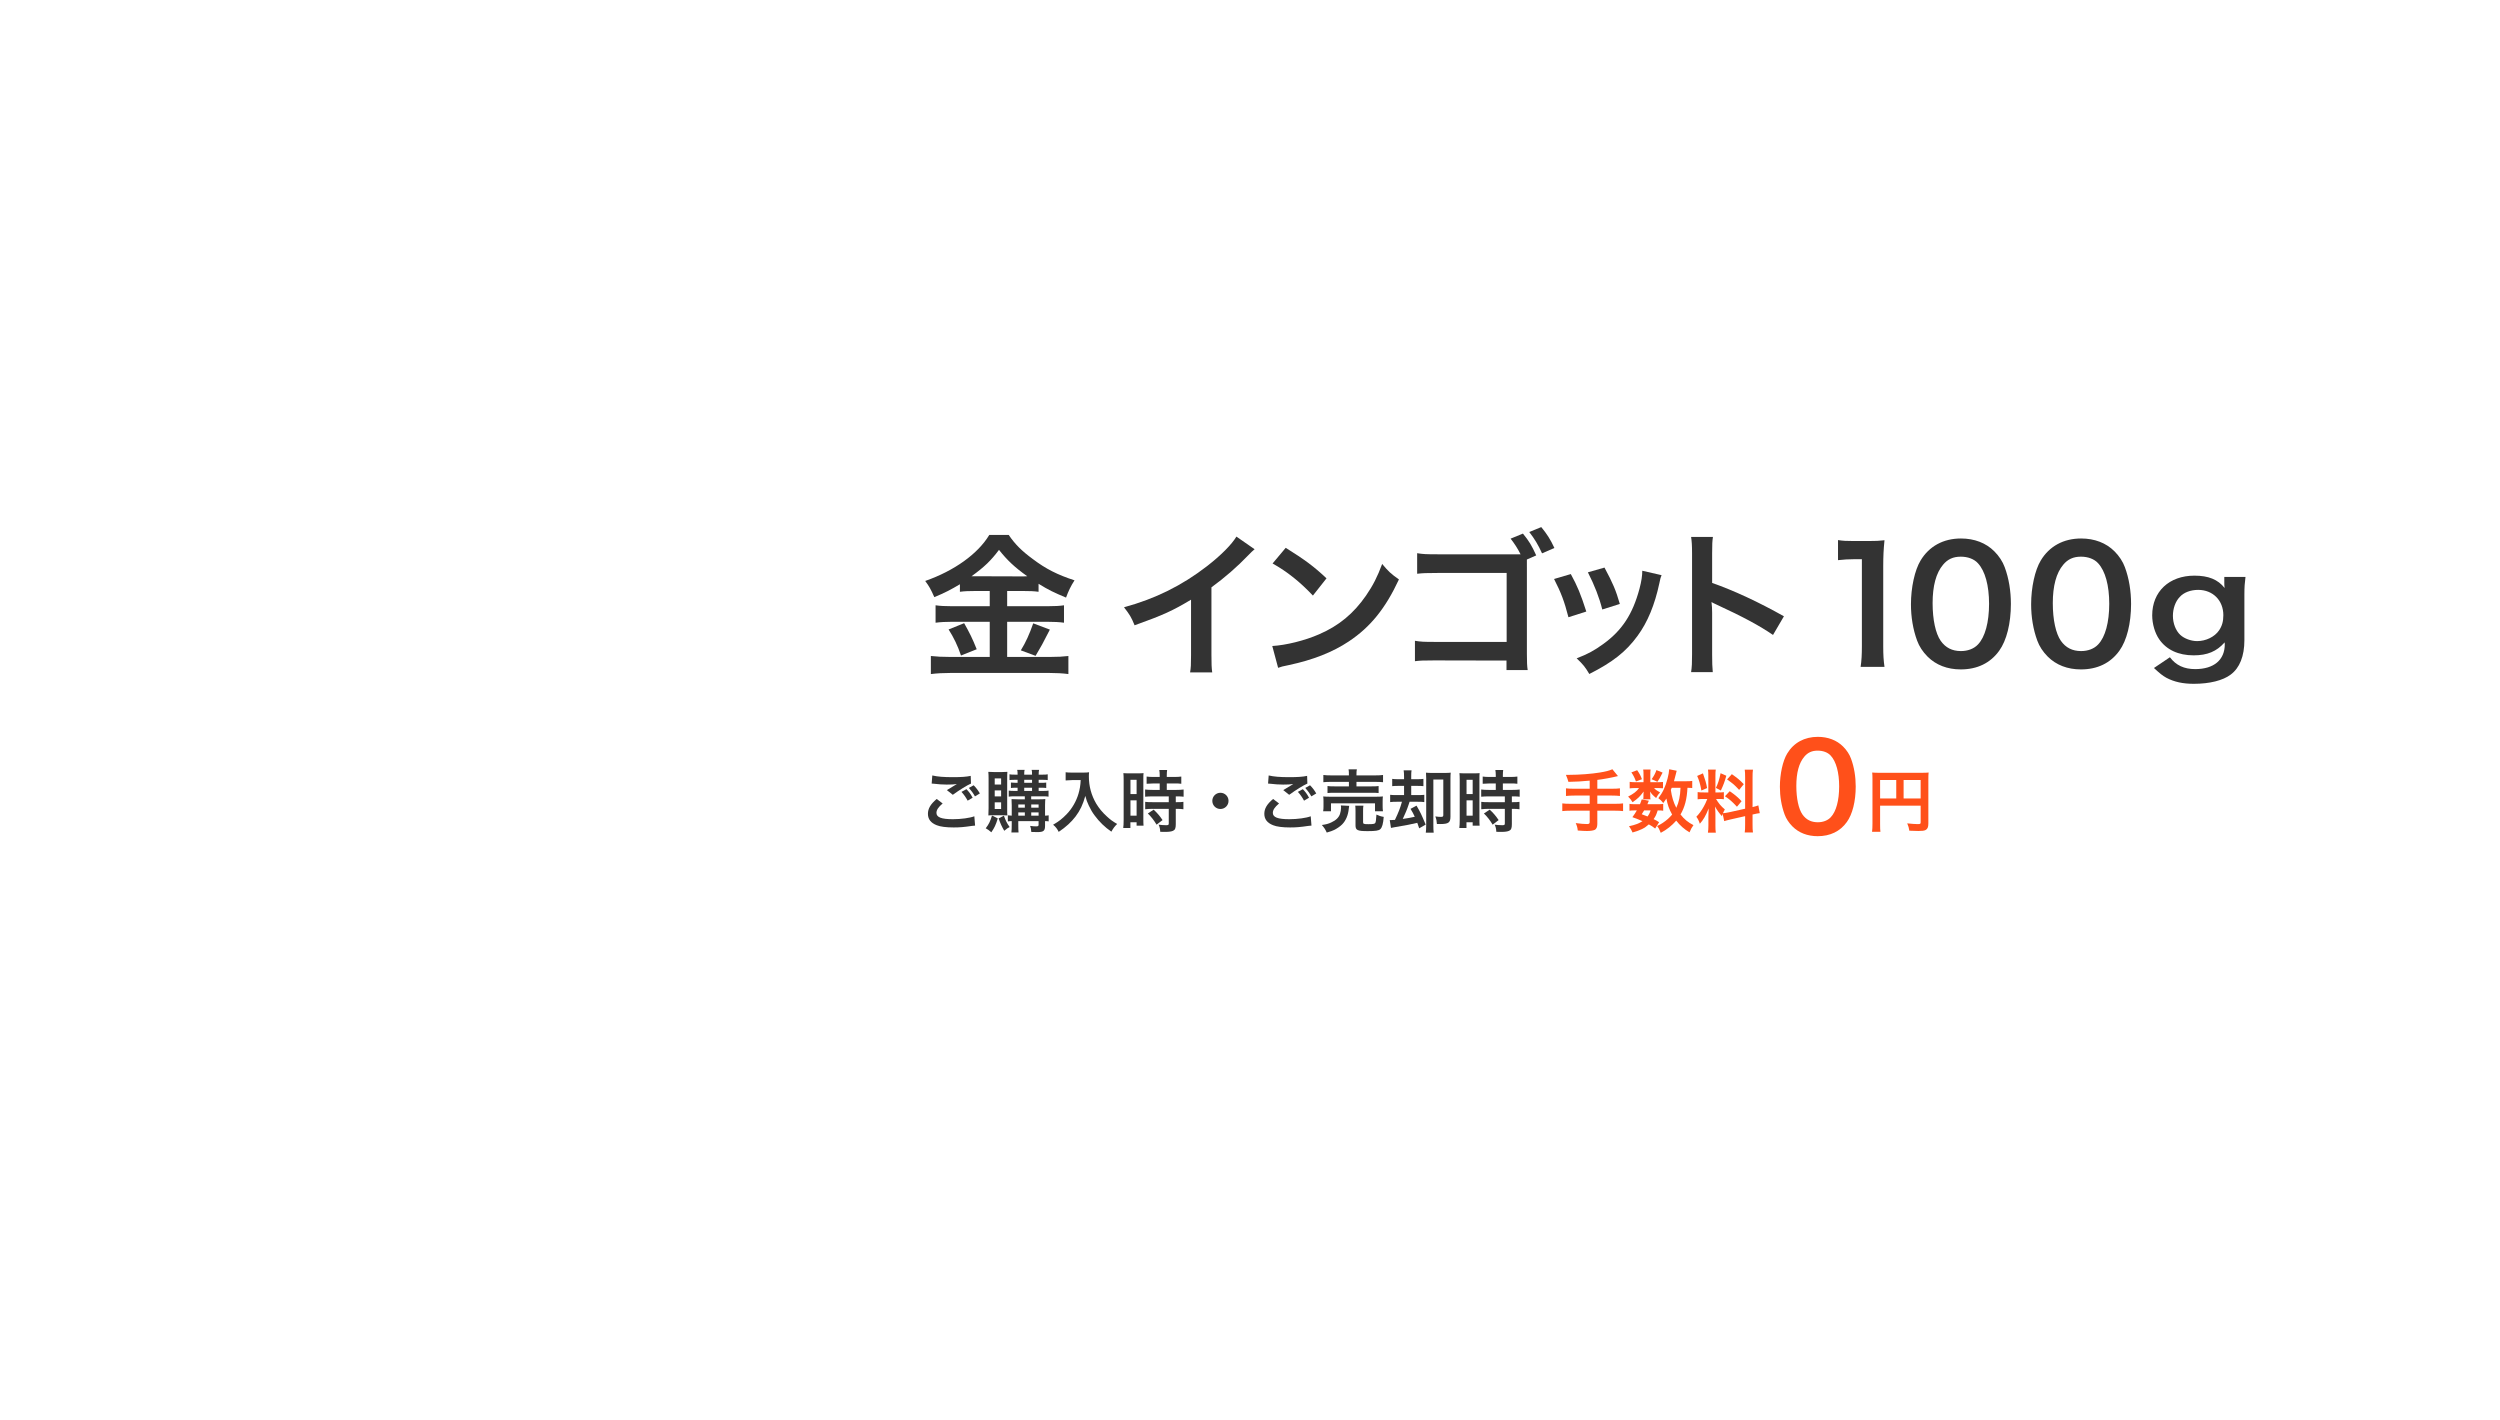 <?xml version="1.0" encoding="UTF-8"?>
<svg id="_レイヤー_1" data-name="レイヤー_1" xmlns="http://www.w3.org/2000/svg" width="933" height="530" version="1.1" viewBox="0 0 933 530">
  <!-- Generator: Adobe Illustrator 29.4.0, SVG Export Plug-In . SVG Version: 2.1.0 Build 152)  -->
  <path d="M364.505,242.298c-1.582-3.984-2.695-6.211-4.688-9.727l-5.801,2.344c1.875,2.93,3.398,6.035,4.629,9.725l5.859-2.342Z" fill="#333"/>
  <path d="M380.97,242.708l5.508,2.051c1.992-3.398,2.227-3.809,2.402-4.16q2.168-4.277,2.93-5.625l-6.211-2.344c-1.406,4.043-2.812,7.148-4.629,10.078Z" fill="#333"/>
  <path d="M358.238,218.042v2.812c1.699-.234,3.398-.293,5.74-.293h5.391v5.684h-13.828c-2.93,0-4.803-.117-6.387-.352v6.504c1.758-.234,3.809-.352,6.328-.352h13.887v13.125h-14.707c-2.988,0-5.156-.117-7.266-.352v6.738c2.461-.293,4.57-.41,7.266-.41h37.029c2.402,0,4.863.117,7.031.41v-6.738c-1.934.234-3.926.352-6.914.352h-15.937v-13.125h14.766c2.754,0,4.805.117,6.445.352v-6.504c-1.523.234-3.34.352-6.387.352h-14.824v-5.684h5.977c2.461,0,4.043.059,5.742.293v-2.988c3.691,2.285,5.625,3.223,10.254,5.156.879-2.402,1.758-4.277,3.164-6.445-6.328-2.051-10.723-4.277-15.527-7.91-4.16-3.047-6.68-5.566-9.023-9.023h-7.266c-4.219,7.031-13.008,13.359-23.904,17.168,1.582,2.168,1.992,2.93,3.398,6.035,3.869-1.582,6.213-2.812,9.553-4.805ZM372.826,205.21c3.047,3.867,5.918,6.562,10.547,9.844q-.879.059-1.406.059l-18.164-.059h-1.23c4.863-3.516,7.266-5.859,10.254-9.844Z" fill="#333"/>
  <path d="M450.457,211.291c-9.383,7.258-19.297,12.156-30.981,15.343,2.065,2.656,2.715,3.659,3.954,6.727,10.857-3.895,14.162-5.429,21.067-9.56v20.772c0,3.482-.059,4.662-.354,6.373h8.262c-.236-1.593-.295-3.305-.295-6.55v-25.198c5.075-3.718,9.501-7.554,13.927-12.156.885-.944,1.18-1.18,2.183-2.065l-6.786-4.721c-1.712,2.892-5.724,6.963-10.976,11.035Z" fill="#333"/>
  <path d="M489.977,222.267l5.075-6.432c-4.544-4.308-8.203-7.022-15.225-11.389l-4.898,5.842c5.488,3.069,10.327,6.963,15.048,11.979Z" fill="#333"/>
  <path d="M480.89,248.231c9.147-1.947,16.464-4.839,22.484-8.852,8.085-5.37,13.691-12.334,18.707-23.133-3.01-2.124-3.954-3.01-6.255-5.783-1.77,4.78-3.423,8.026-6.019,11.802-4.662,6.727-10.15,11.271-17.527,14.457-5.37,2.36-12.393,4.072-17.467,4.367l2.183,8.144c1.356-.471,1.533-.53,3.894-1.002Z" fill="#333"/>
  <path d="M580.099,204.504c-1.534-3.305-2.774-5.193-4.898-7.79l-4.485,1.829c2.006,2.597,3.305,4.721,4.78,7.967l4.603-2.006Z" fill="#333"/>
  <path d="M569.833,211.645v-2.833l3.482-1.534c-1.711-3.777-2.656-5.311-4.957-8.144l-4.603,1.888c1.475,1.888,2.597,3.6,3.718,5.842h-30.98c-4.308,0-5.429-.059-7.613-.413v7.672c2.124-.236,3.364-.295,7.554-.295h25.846v25.729h-26.849c-4.131,0-5.193-.059-7.377-.413v7.613c1.77-.236,3.187-.295,7.258-.295l26.909.059v3.541h7.908c-.236-1.475-.295-3.128-.295-6.019v-32.398h0Z" fill="#333"/>
  <path d="M604.519,225.394c-1.475-5.134-2.597-7.731-5.724-13.572l-6.196,1.77c2.478,4.839,4.249,9.383,5.37,13.868l6.55-2.066Z" fill="#333"/>
  <path d="M612.9,213.002c0,1.829-.295,3.895-1.062,6.786-2.538,9.442-6.491,15.461-13.396,20.476-3.482,2.538-5.901,3.836-10.032,5.429,2.478,2.36,3.187,3.246,4.721,5.842,8.734-4.426,13.632-8.262,17.999-14.222,3.777-5.134,6.432-11.625,8.143-19.65.354-1.829.472-2.124.826-3.01l-7.198-1.652Z" fill="#333"/>
  <path d="M586.226,214.241l-6.255,1.829c2.656,5.193,3.836,8.321,5.37,14.281l6.668-2.124c-2.123-6.61-3.305-9.442-5.783-13.986Z" fill="#333"/>
  <path d="M661.69,236.96l4.072-6.963c-9.442-5.311-18.707-9.619-26.792-12.451v-10.976c0-3.659.059-4.426.295-6.196h-8.144c.236,1.593.354,3.128.354,6.019v37.826c0,3.128-.059,4.721-.354,6.609h8.085c-.177-1.947-.236-3.482-.236-6.55v-15.579c0-1.652-.059-2.36-.236-4.013.472.295.649.354,2.006,1.003,9.855,4.544,16.052,7.908,20.949,11.271Z" fill="#333"/>
  <path d="M685.944,201.554v7.495c2.183-.236,3.895-.354,6.078-.354h2.833v32.516c0,3.069-.118,5.37-.472,7.672h8.911c-.354-2.42-.472-4.544-.472-7.672v-29.86c0-3.54.118-6.254.472-9.736-2.124.236-3.01.295-6.019.295h-5.429c-2.774,0-4.072-.06-5.901-.355Z" fill="#333"/>
  <path d="M716.767,209.166c-2.183,3.6-3.6,10.09-3.6,16.345,0,4.78.767,9.383,2.301,13.573.767,2.124,2.124,4.19,3.895,5.96,3.128,3.128,7.377,4.78,12.393,4.78,6.137,0,11.035-2.36,14.34-6.963,2.774-3.836,4.367-10.209,4.367-17.468,0-4.839-.767-9.56-2.301-13.691-.767-2.124-2.124-4.19-3.895-5.96-3.128-3.128-7.436-4.78-12.452-4.78-6.55.001-11.862,2.893-15.048,8.204ZM725.146,210.76c1.711-2.065,3.777-3.01,6.609-3.01,2.656,0,5.016.885,6.432,2.479,2.656,2.892,4.131,8.262,4.131,15.107,0,6.904-1.475,12.393-4.131,15.165-1.475,1.593-3.777,2.479-6.373,2.479-3.246,0-5.724-1.239-7.554-3.836-1.888-2.714-3.01-7.848-3.01-14.044,0-6.433,1.298-11.271,3.895-14.34Z" fill="#333"/>
  <path d="M789.12,205.744c-3.128-3.128-7.436-4.78-12.452-4.78-6.55,0-11.861,2.892-15.048,8.203-2.183,3.6-3.6,10.09-3.6,16.345,0,4.78.767,9.383,2.301,13.573.767,2.124,2.124,4.19,3.895,5.96,3.128,3.128,7.377,4.78,12.393,4.78,6.137,0,11.035-2.36,14.34-6.963,2.774-3.836,4.367-10.209,4.367-17.468,0-4.839-.767-9.56-2.301-13.691-.767-2.123-2.124-4.189-3.895-5.959ZM783.042,240.501c-1.475,1.593-3.777,2.479-6.373,2.479-3.246,0-5.724-1.239-7.554-3.836-1.888-2.714-3.01-7.848-3.01-14.044,0-6.432,1.298-11.271,3.895-14.34,1.711-2.065,3.777-3.01,6.609-3.01,2.656,0,5.016.885,6.432,2.479,2.656,2.892,4.131,8.262,4.131,15.107,0,6.903-1.475,12.391-4.131,15.165Z" fill="#333"/>
  <path d="M830.11,215.304v2.42c0,.59,0,.649.118,1.711-2.538-3.187-6.019-4.603-11.271-4.603-9.442,0-15.756,5.96-15.756,14.812,0,3.187,1.003,6.609,2.597,8.911,2.715,3.954,7.199,6.019,12.865,6.019,5.134,0,8.616-1.475,11.566-4.839.059.295.059.531.059.708,0,5.842-4.072,9.264-11.035,9.264-4.131,0-7.199-1.416-9.442-4.426l-5.959,4.013c2.301,2.124,3.187,2.833,4.662,3.659,2.892,1.534,6.137,2.242,10.209,2.242,5.901,0,10.858-1.239,13.75-3.423,3.364-2.479,5.134-6.904,5.134-12.865v-16.995c0-2.892.118-4.308.413-6.609h-7.909,0ZM828.161,235.249c-1.652,2.42-4.897,4.013-8.203,4.013-2.242,0-4.78-.944-6.255-2.301-1.711-1.593-2.774-4.308-2.774-7.14,0-2.715.944-5.37,2.538-7.022,1.534-1.711,4.072-2.656,6.904-2.656,5.488,0,9.383,3.954,9.383,9.442.001,2.301-.471,4.013-1.593,5.665Z" fill="#333"/>
  <path d="M362.986,297.717c-.738-1.399-1.297-2.137-2.314-3.204l-1.857,1.017c.89.967,1.628,2.009,2.314,3.28l1.857-1.094Z" fill="#333"/>
  <path d="M355.637,305.727c-4.298,0-6.155-.712-6.155-2.365,0-1.094.712-2.162,2.315-3.509l-2.213-1.679c-2.289,1.908-3.28,3.585-3.28,5.544,0,1.984,1.068,3.382,3.255,4.247,1.348.56,3.585.839,6.358.839,2.186,0,3.814-.127,6.866-.585.534-.051.687-.076,1.119-.102l-.28-3.484c-1.627.636-4.959,1.093-7.985,1.093Z" fill="#333"/>
  <path d="M361.588,294.055c.89.992,1.628,2.009,2.263,3.153l1.831-1.094c-.661-1.145-1.323-2.059-2.314-3.051l-1.781.992Z" fill="#333"/>
  <path d="M362.275,289.554c-1.679.356-3.484.483-6.714.483-3.407,0-5.671-.178-7.629-.636l-.229,3.026c.356.025.432.025.941.076,1.246.178,3.357.305,4.654.305,1.601,0,2.695-.051,3.814-.204-1.17.687-2.416,1.424-3.738,2.264l2.212,1.755c2.518-1.83,5.264-3.535,6.79-4.196l-.102-2.874Z" fill="#333"/>
  <path d="M372.676,305.423c.687,1.958,1.169,3,2.11,4.628.967-.814,1.399-1.119,2.009-1.399-.992-1.399-1.552-2.518-2.137-4.247l-1.983,1.017Z" fill="#333"/>
  <path d="M390.02,300.337c0-.814.051-1.781.102-2.136-.712.076-1.348.102-2.365.102h-2.925v-1.119h4.425c.992,0,1.501.025,2.059.127v-2.264c-.509.102-.992.127-2.035.127h-1.653v-1.194h1.043c.712,0,1.322.025,1.781.102v-2.035c-.458.076-.992.102-1.73.102h-1.094v-1.119h1.551c.789,0,1.221.025,1.831.102v-2.162c-.509.102-.967.127-1.857.127h-1.526c0-.814.051-1.272.153-1.781h-2.773c.127.483.153.661.153,1.781h-2.925c0-.967.025-1.323.153-1.781h-2.772c.127.483.153.789.153,1.781h-1.068c-.916,0-1.374-.025-1.958-.127v2.162c.585-.076,1.067-.102,1.881-.102h1.145v1.119h-.712q-1.221-.025-1.781-.102v2.035c.458-.076,1.042-.102,1.781-.102h.712v1.194h-1.221c-.941,0-1.475-.025-2.085-.127v2.264c.636-.102,1.169-.127,2.085-.127h3.916v1.119h-2.568c-1.145,0-1.755-.025-2.391-.076.051.738.076,1.296.076,2.339v3.84c-.636-.025-.967-.051-1.45-.127v2.288c.509-.102.865-.127,1.45-.127v1.119c0,1.602-.025,2.186-.127,3.128h2.67c-.076-.89-.102-1.348-.102-3.128v-1.119h7.578v1.374c0,.483-.204.585-1.043.585-.534,0-1.246-.051-2.111-.178.28.738.305.992.432,2.263.967.051,1.551.051,2.288.051,2.289,0,2.848-.458,2.848-2.366v-1.73c.687.025.89.025,1.348.102v-2.263c-.407.076-.687.102-1.348.127v-4.068h.006ZM382.467,304.405h-2.441v-1.221h2.441v1.221ZM382.467,301.429h-2.441v-1.194h2.441v1.194ZM382.238,291.029h2.925v1.119h-2.925v-1.119ZM382.238,295.174v-1.194h2.925v1.194h-2.925ZM387.604,304.405h-2.747v-1.221h2.747v1.221ZM387.604,301.429h-2.747v-1.194h2.747v1.194Z" fill="#333"/>
  <path d="M368.938,301.633c0,.916-.025,1.958-.076,2.695.483-.051.916-.076,1.806-.076h3.535c.839,0,1.195.025,1.755.076-.076-.56-.076-.89-.076-2.391v-11.596c0-1.272.025-1.73.076-2.289-.509.051-1.068.076-2.009.076h-3c-.941,0-1.526-.025-2.111-.076.076.839.102,1.45.102,2.544v11.037h0ZM371.227,290.495h2.39v2.289h-2.39v-2.289ZM371.227,294.971h2.39v2.237h-2.39v-2.237ZM371.227,299.421h2.39v2.492h-2.39v-2.492Z" fill="#333"/>
  <path d="M367.87,309.11c.763.407,1.195.738,2.086,1.501,1.169-1.678,1.703-2.797,2.415-5.188l-2.162-1.068c-.609,2.085-1.144,3.204-2.339,4.756Z" fill="#333"/>
  <path d="M409.088,299.879c-1.805-3.102-2.721-6.46-2.721-10.07,0-.636,0-.865.076-1.602-.585.102-1.272.127-2.315.127h-4.043c-1.119,0-1.653-.025-2.391-.127v3.052c.992-.076,1.755-.127,2.441-.127h3.179c-.102,2.059-.331,3.382-.839,5.136-.814,2.747-2.365,5.468-4.349,7.527-1.703,1.781-2.95,2.746-5.111,3.992.967.789,1.551,1.552,2.085,2.671,2.772-1.857,4.679-3.636,6.306-5.747,1.704-2.264,2.721-4.425,3.636-7.68.407,1.577.636,2.212,1.297,3.611.738,1.551,1.296,2.517,2.237,3.764,1.73,2.34,3.636,4.196,6.18,5.976.712-1.272,1.195-1.932,2.162-2.873-1.73-1.017-2.466-1.551-3.764-2.746-1.754-1.579-2.999-3.105-4.068-4.885Z" fill="#333"/>
  <path d="M435.443,294.793v-2.416h2.797c1.145,0,1.908.025,2.62.127v-2.695c-.712.102-1.552.153-2.645.153h-2.772v-.687c0-.789.051-1.323.127-1.908h-2.925c.102.636.153,1.195.153,1.908v.687h-2.237c-1.119,0-1.933-.051-2.645-.153v2.695q.61-.076,2.721-.127h2.162v2.416h-2.619c-1.221,0-2.186-.051-2.822-.153v2.695c.789-.076,1.73-.127,2.798-.127h6.026v2.162h-6.026c-1.323,0-2.111-.025-2.773-.127v2.773c.814-.102,1.781-.153,2.721-.153h6.078v5.417c0,.56-.153.687-.941.687-.89,0-2.212-.102-2.848-.204.382.814.56,1.577.61,2.671q1.755.025,1.983.025c1.272,0,2.162-.127,2.798-.407.763-.356,1.017-.967,1.017-2.441v-5.747h.331c1.145,0,1.781.025,2.517.153v-2.773c-.61.102-1.296.127-2.517.127h-.331v-2.162h.432c1.119,0,1.805.025,2.492.127v-2.695c-.636.102-1.551.153-2.772.153h-3.51v-.002h0Z" fill="#333"/>
  <path d="M430.535,302.167l-2.162,1.423c1.272,1.246,2.237,2.467,3.255,4.171l2.237-1.703c-1.067-1.601-2.084-2.772-3.33-3.891Z" fill="#333"/>
  <path d="M426.771,288.536c-.61.051-1.068.076-2.213.076h-3.077c-1.195,0-1.679-.025-2.238-.076.076.763.102,1.424.102,2.568v14.877c0,1.348-.051,2.238-.153,3.026h2.671v-2.136h2.314v1.272h2.593c-.051-.636-.076-1.195-.076-2.544v-14.545c.001-1.475.001-1.932.077-2.518ZM424.178,304.405h-2.289v-5.722h2.289v5.722ZM424.178,296.344h-2.289v-5.315h2.289v5.315Z" fill="#333"/>
  <path d="M455.462,295.861c-1.679,0-3.027,1.348-3.027,3.027s1.348,3.026,3.027,3.026,3.026-1.348,3.026-3.026-1.347-3.027-3.026-3.027Z" fill="#333"/>
  <path d="M487.815,289.554c-1.679.356-3.484.483-6.714.483-3.407,0-5.671-.178-7.629-.636l-.229,3.026c.356.025.432.025.941.076,1.246.178,3.357.305,4.654.305,1.601,0,2.695-.051,3.814-.204-1.17.687-2.416,1.424-3.738,2.264l2.212,1.755c2.518-1.83,5.264-3.535,6.79-4.196l-.102-2.874Z" fill="#333"/>
  <path d="M487.129,294.055c.89.992,1.628,2.009,2.263,3.153l1.831-1.094c-.661-1.145-1.323-2.059-2.314-3.051l-1.781.992Z" fill="#333"/>
  <path d="M481.178,305.727c-4.298,0-6.155-.712-6.155-2.365,0-1.094.712-2.162,2.315-3.509l-2.213-1.679c-2.289,1.908-3.28,3.585-3.28,5.544,0,1.984,1.068,3.382,3.255,4.247,1.348.56,3.585.839,6.358.839,2.186,0,3.814-.127,6.866-.585.534-.051.687-.076,1.119-.102l-.28-3.484c-1.627.636-4.959,1.093-7.985,1.093Z" fill="#333"/>
  <path d="M488.527,297.717c-.738-1.399-1.297-2.137-2.314-3.204l-1.857,1.017c.89.967,1.628,2.009,2.314,3.28l1.857-1.094Z" fill="#333"/>
  <path d="M513.228,307.151c-.229.331-.789.432-2.568.432-1.729,0-1.958-.102-1.958-.763v-4.171c0-.941.025-1.399.127-1.984h-3.052c.076.534.102,1.068.102,2.11v5.213c0,1.857.687,2.186,4.552,2.186,2.924,0,4.12-.178,4.705-.738.687-.636,1.068-2.009,1.272-4.578-1.094-.178-1.857-.432-2.721-.865-.128,2.138-.23,2.824-.459,3.155Z" fill="#333"/>
  <path d="M500.487,301.404c0,.712-.178,1.704-.407,2.391-.483,1.348-1.501,2.339-3.28,3.153-1.094.509-1.908.712-3.484.941.865.992,1.272,1.602,1.83,2.822,1.424-.407,2.059-.636,2.746-.967,1.094-.534,2.213-1.297,3-2.086,1.374-1.399,2.238-3.407,2.467-5.823.051-.61.076-.789.153-1.094l-3.102-.153c.051.28.076.586.076.814Z" fill="#333"/>
  <path d="M496.953,289.377c-1.423,0-2.416-.051-3.077-.153v2.695c.865-.102,1.653-.127,3-.127h6.535v1.679h-5.417c-1.272,0-1.908-.025-2.568-.127v2.619c.738-.076,1.374-.102,2.568-.102h13.911c1.272,0,1.881.025,2.593.102v-2.619c-.661.102-1.297.127-2.593.127h-5.671v-1.679h6.942c1.323,0,2.186.051,2.975.127v-2.695c-.661.102-1.653.153-3.052.153h-6.866v-.305c0-.941.025-1.449.153-1.958h-3.102c.102.61.127,1.043.127,1.958v.305h-6.458Z" fill="#333"/>
  <path d="M493.8,302.752h2.925v-2.95h16.428v2.95h2.975c-.102-.56-.127-1.094-.127-1.856v-1.857c0-.839.025-1.272.102-1.805-.89.076-1.526.102-2.747.102h-16.809c-1.246,0-1.932-.025-2.721-.102.076.585.102,1.094.102,1.881v1.806c0,.687-.025,1.245-.127,1.83Z" fill="#333"/>
  <path d="M526.41,301.863c.789,1.296,1.068,1.83,1.577,2.95-1.399.331-2.391.509-4.476.814.839-1.729,1.678-3.738,2.186-5.341q.254-.712.356-1.068h2.95c1.246,0,1.856.025,2.543.127v-2.721c-.61.076-1.119.102-2.543.102h-2.34v-3.434h2.035c1.348,0,1.857.025,2.518.102v-2.721c-.661.102-1.221.127-2.518.127h-2.035v-.967c0-1.195.025-1.781.127-2.339h-2.95c.102.661.153,1.296.153,2.365v.941h-1.984c-1.221,0-1.805-.025-2.441-.127v2.721c.636-.076,1.17-.102,2.416-.102h2.009v3.434h-2.671c-1.399,0-1.932-.025-2.518-.102v2.721c.763-.102,1.374-.127,2.493-.127h1.908c-.661,2.391-1.297,3.992-2.62,6.764-.66.051-1.22.076-1.551.076h-.382l.458,2.924c.534-.127.763-.178,1.272-.254,5.163-.89,5.646-.967,8.545-1.653.204.585.356.967.712,2.059l2.416-1.399c-1.577-3.764-1.882-4.425-3.407-7.069l-2.239,1.198Z" fill="#333"/>
  <path d="M534.471,288.461c-.916,0-1.577-.025-2.289-.102.051.61.076,1.119.076,2.086v17.342c0,1.348-.051,2.213-.153,2.975h2.95c-.102-.787-.127-1.551-.127-3v-16.835h3.713v13.224c0,.585-.178.712-.941.712-.534,0-1.17-.051-2.035-.178.407,1.119.509,1.653.585,2.822.56.025.814.025,1.221.025,3.102,0,3.84-.534,3.84-2.773v-14.063c0-1.094.025-1.601.102-2.339-.61.076-1.272.102-2.212.102h-4.729Z" fill="#333"/>
  <path d="M555.959,302.167l-2.162,1.423c1.272,1.246,2.237,2.467,3.255,4.171l2.237-1.703c-1.067-1.601-2.085-2.772-3.33-3.891Z" fill="#333"/>
  <path d="M552.194,288.536c-.61.051-1.068.076-2.213.076h-3.077c-1.195,0-1.679-.025-2.238-.076.076.763.102,1.424.102,2.568v14.877c0,1.348-.051,2.238-.153,3.026h2.671v-2.136h2.314v1.272h2.593c-.051-.636-.076-1.195-.076-2.544v-14.545c.001-1.475.001-1.932.077-2.518ZM549.601,304.405h-2.289v-5.722h2.289v5.722ZM549.601,296.344h-2.289v-5.315h2.289v5.315Z" fill="#333"/>
  <path d="M560.866,294.793v-2.416h2.797c1.145,0,1.908.025,2.62.127v-2.695c-.712.102-1.552.153-2.645.153h-2.772v-.687c0-.789.051-1.323.127-1.908h-2.925c.102.636.153,1.195.153,1.908v.687h-2.237c-1.119,0-1.933-.051-2.645-.153v2.695q.61-.076,2.721-.127h2.162v2.416h-2.619c-1.221,0-2.186-.051-2.822-.153v2.695c.789-.076,1.73-.127,2.798-.127h6.026v2.162h-6.026c-1.323,0-2.111-.025-2.773-.127v2.773c.814-.102,1.781-.153,2.721-.153h6.078v5.417c0,.56-.153.687-.941.687-.89,0-2.212-.102-2.848-.204.382.814.56,1.577.61,2.671q1.755.025,1.983.025c1.272,0,2.162-.127,2.798-.407.763-.356,1.017-.967,1.017-2.441v-5.747h.331c1.145,0,1.781.025,2.517.153v-2.773c-.61.102-1.296.127-2.517.127h-.331v-2.162h.432c1.119,0,1.805.025,2.492.127v-2.695c-.636.102-1.551.153-2.772.153h-3.51v-.002h0Z" fill="#333"/>
  <path d="M596.122,299.98v-3.077h5.315c1.297,0,2.264.051,3.128.153v-2.848c-.839.102-1.729.153-3.179.153h-5.264v-3.306c2.059-.229,5.519-.865,7.705-1.423l-2.085-2.544c-1.374.585-2.289.814-4.705,1.221-3.052.509-7.756.865-11.392.865h-1.246q.661,1.577.941,2.619c3.331-.076,4.603-.153,7.934-.458v3.026h-5.697c-1.45,0-2.314-.051-3.153-.153v2.848c.865-.102,2.059-.153,3.179-.153h5.671v3.077h-7.095c-1.45,0-2.289-.051-3.128-.153v2.873c.89-.102,1.73-.153,3.128-.153h7.095v4.196c0,.61-.229.789-.967.789-1.043,0-2.416-.102-4.247-.356.483,1.068.636,1.653.763,2.772,1.45.127,2.695.178,3.458.178,1.169,0,2.264-.153,2.848-.407.636-.28.992-1.068.992-2.186v-4.984h6.51c1.374,0,2.212.051,3.102.153v-2.873c-.839.102-1.678.153-3.102.153h-6.509Z" fill="#ff501a"/>
  <path d="M616.385,290.8l2.162.967c.789-1.169.967-1.475,1.932-3.433l-2.289-.941c-.432,1.245-.991,2.288-1.805,3.407Z" fill="#ff501a"/>
  <path d="M610.536,291.639l2.237-.839c-.509-1.348-.814-1.958-1.781-3.357l-2.162.814c.79,1.169,1.197,1.958,1.705,3.382Z" fill="#ff501a"/>
  <path d="M613.409,295.403c-.051.458-.076.865-.076,1.094v.967c0,.28-.025.56-.076.839h2.721c-.076-.305-.102-.61-.102-.941v-.915c0-.204-.025-.509-.076-1.043.636.967.992,1.348,2.263,2.416.687-1.195.789-1.348,1.475-2.086-1.246-.687-1.781-1.067-2.237-1.628h1.703c.789,0,1.246.025,1.628.076v-2.339c-.305.051-.865.076-1.628.076h-3.102v-3.051c0-.763.025-1.195.102-1.678h-2.772c.102.509.127.94.127,1.729v3h-3.027c-.967,0-1.551-.025-2.136-.127v2.441c.56-.102,1.194-.127,2.11-.127h1.374c-.839,1.221-2.035,2.137-4.069,3.18.814.814,1.094,1.17,1.653,2.111,1.959-1.349,2.773-2.138,4.145-3.995Z" fill="#ff501a"/>
  <path d="M617.122,305.702c.789-1.119,1.017-1.653,1.526-3.255,1.094,0,1.526.025,2.059.127v-2.568c-.483.102-.992.127-1.882.127h-4.018c.204-.483.305-.661.534-1.297l-2.644-.509c-.305.915-.407,1.221-.661,1.805h-1.908c-.941,0-1.45-.025-2.009-.127v2.568c.585-.102,1.094-.127,2.009-.127h.738c-.61,1.068-.839,1.399-1.653,2.518,1.805.66,2.492.941,3.764,1.501-1.399.89-2.746,1.399-5.035,1.882.56.763.941,1.449,1.322,2.339,2.975-.839,4.476-1.577,6.078-3.027,1.068.585,1.424.814,2.366,1.552l1.475-2.366c-.864-.559-1.042-.659-2.059-1.144ZM614.859,304.711c-.763-.331-1.094-.458-2.162-.839.458-.687.534-.814.89-1.423h2.416c-.254.889-.61,1.551-1.145,2.263Z" fill="#ff501a"/>
  <path d="M627.167,303.973c1.602-2.772,2.391-5.747,2.594-9.968.992.025,1.272.025,1.781.102v-2.67c-.61.102-1.17.127-2.391.127h-4.425c.28-.992.509-1.857.661-2.518.204-.865.254-1.094.356-1.399l-2.798-.56c-.025.738-.28,2.263-.61,3.458-.789,3.077-1.857,5.341-3.434,7.324.712.534,1.272,1.094,1.831,1.831.534-.712.712-.967,1.17-1.679.458,2.416.941,3.815,2.136,5.976-.992,1.195-2.136,2.213-3.611,3.18-.585.382-.916.56-2.009,1.094.636.814.865,1.221,1.374,2.544,2.212-1.145,4.145-2.695,5.773-4.552,1.322,1.73,3.051,3.255,4.959,4.374.458-1.119.89-1.908,1.475-2.695-1.984-.994-3.458-2.215-4.832-3.969ZM625.591,301.481c-1.094-2.162-1.628-3.967-2.035-6.688q.127-.331.331-.789h3.28c-.127,3.177-.585,5.34-1.576,7.476Z" fill="#ff501a"/>
  <path d="M646.322,288.918l-1.781,1.959c2.492,1.805,2.619,1.908,4.501,3.916l1.73-2.137c-1.45-1.5-2.264-2.212-4.45-3.738Z" fill="#ff501a"/>
  <path d="M648.229,301.074l1.73-2.059c-1.323-1.424-2.416-2.366-4.425-3.738l-1.781,1.882c1.83,1.244,2.696,2.007,4.476,3.915Z" fill="#ff501a"/>
  <path d="M640.371,294.055l1.857.967c1.042-2.289,1.374-3.179,2.035-5.518l-2.137-.941c-.509,2.466-.941,3.789-1.755,5.492Z" fill="#ff501a"/>
  <path d="M654.053,301.201v-11.037c0-1.399.025-2.085.153-2.924h-3.077c.127.789.153,1.475.153,2.95v11.621l-5.951,1.323c-.865.178-1.755.331-2.339.356.254-.56.356-.789.712-1.424-1.399-1.145-2.339-2.289-3.28-3.891h.916c.89,0,1.399.025,2.009.102v-2.644c-.56.076-.992.102-1.959.102h-1.194v-6.052c0-1.221.025-1.805.127-2.466h-2.899c.102.61.127,1.348.127,2.492v6.026h-1.703c-1.17,0-1.704-.025-2.289-.127v2.695c.61-.102,1.169-.127,2.289-.127h1.322c-.712,1.679-.814,1.933-1.348,2.874-.865,1.551-1.678,2.67-2.746,3.764.56.712,1.017,1.628,1.297,2.62,1.348-1.501,2.162-2.925,3.306-5.722-.051.839-.102,2.035-.102,3.051v3.28c0,1.119-.051,1.882-.178,2.695h2.95c-.127-.763-.153-1.423-.153-2.644v-4.196c0-.814-.025-1.17-.153-2.9.789,1.399,1.501,2.391,2.568,3.585.127-.407.153-.534.28-.865l.585,2.721c.56-.178,1.296-.382,2.416-.636l5.39-1.221v3.077c0,1.552-.025,2.162-.153,3.027h3.077c-.127-.814-.153-1.577-.153-3v-3.713l.254-.051c1.042-.254,1.755-.382,2.441-.458l-.534-2.9c-.662.256-1.12.384-2.162.638Z" fill="#ff501a"/>
  <path d="M633.377,289.579c.712,1.526,1.17,3.102,1.577,5.442l2.137-.916c-.356-1.932-.738-3.229-1.552-5.492l-2.162.966Z" fill="#ff501a"/>
  <path d="M687.852,278.616c-2.374-2.373-5.642-3.626-9.447-3.626-4.97,0-9,2.194-11.418,6.224-1.656,2.732-2.732,7.656-2.732,12.403,0,3.626.582,7.119,1.746,10.299.582,1.612,1.612,3.18,2.955,4.522,2.374,2.374,5.597,3.627,9.402,3.627,4.657,0,8.373-1.792,10.881-5.284,2.104-2.91,3.313-7.746,3.313-13.253,0-3.671-.582-7.253-1.746-10.387-.581-1.613-1.61-3.18-2.954-4.524ZM683.241,304.988c-1.119,1.209-2.865,1.88-4.835,1.88-2.462,0-4.343-.94-5.731-2.91-1.433-2.059-2.284-5.955-2.284-10.657,0-4.88.985-8.552,2.955-10.88,1.298-1.568,2.865-2.284,5.015-2.284,2.015,0,3.806.672,4.881,1.881,2.015,2.194,3.135,6.269,3.135,11.463-.001,5.238-1.12,9.402-3.135,11.506Z" fill="#ff501a"/>
  <path d="M701.525,288.409c-1.348,0-2.009-.025-2.822-.102.076.738.102,1.374.102,2.441v16.631c0,1.323-.051,2.238-.153,3.052h3.128c-.102-.585-.127-1.348-.127-2.95v-6.815h15.132v6.205c0,.61-.153.687-1.145.687-.916,0-2.186-.102-3.865-.28.458,1.042.636,1.755.789,2.746.992.051,2.39.102,3.382.102,1.374,0,2.188-.102,2.671-.356.738-.382,1.043-1.094,1.043-2.391v-16.301c0-1.374.025-2.035.102-2.772-.61.076-1.374.102-2.773.102h-15.462,0ZM707.68,297.996h-6.027v-6.891h6.027v6.891ZM716.783,297.996h-6.358v-6.891h6.358v6.891Z" fill="#ff501a"/>
</svg>